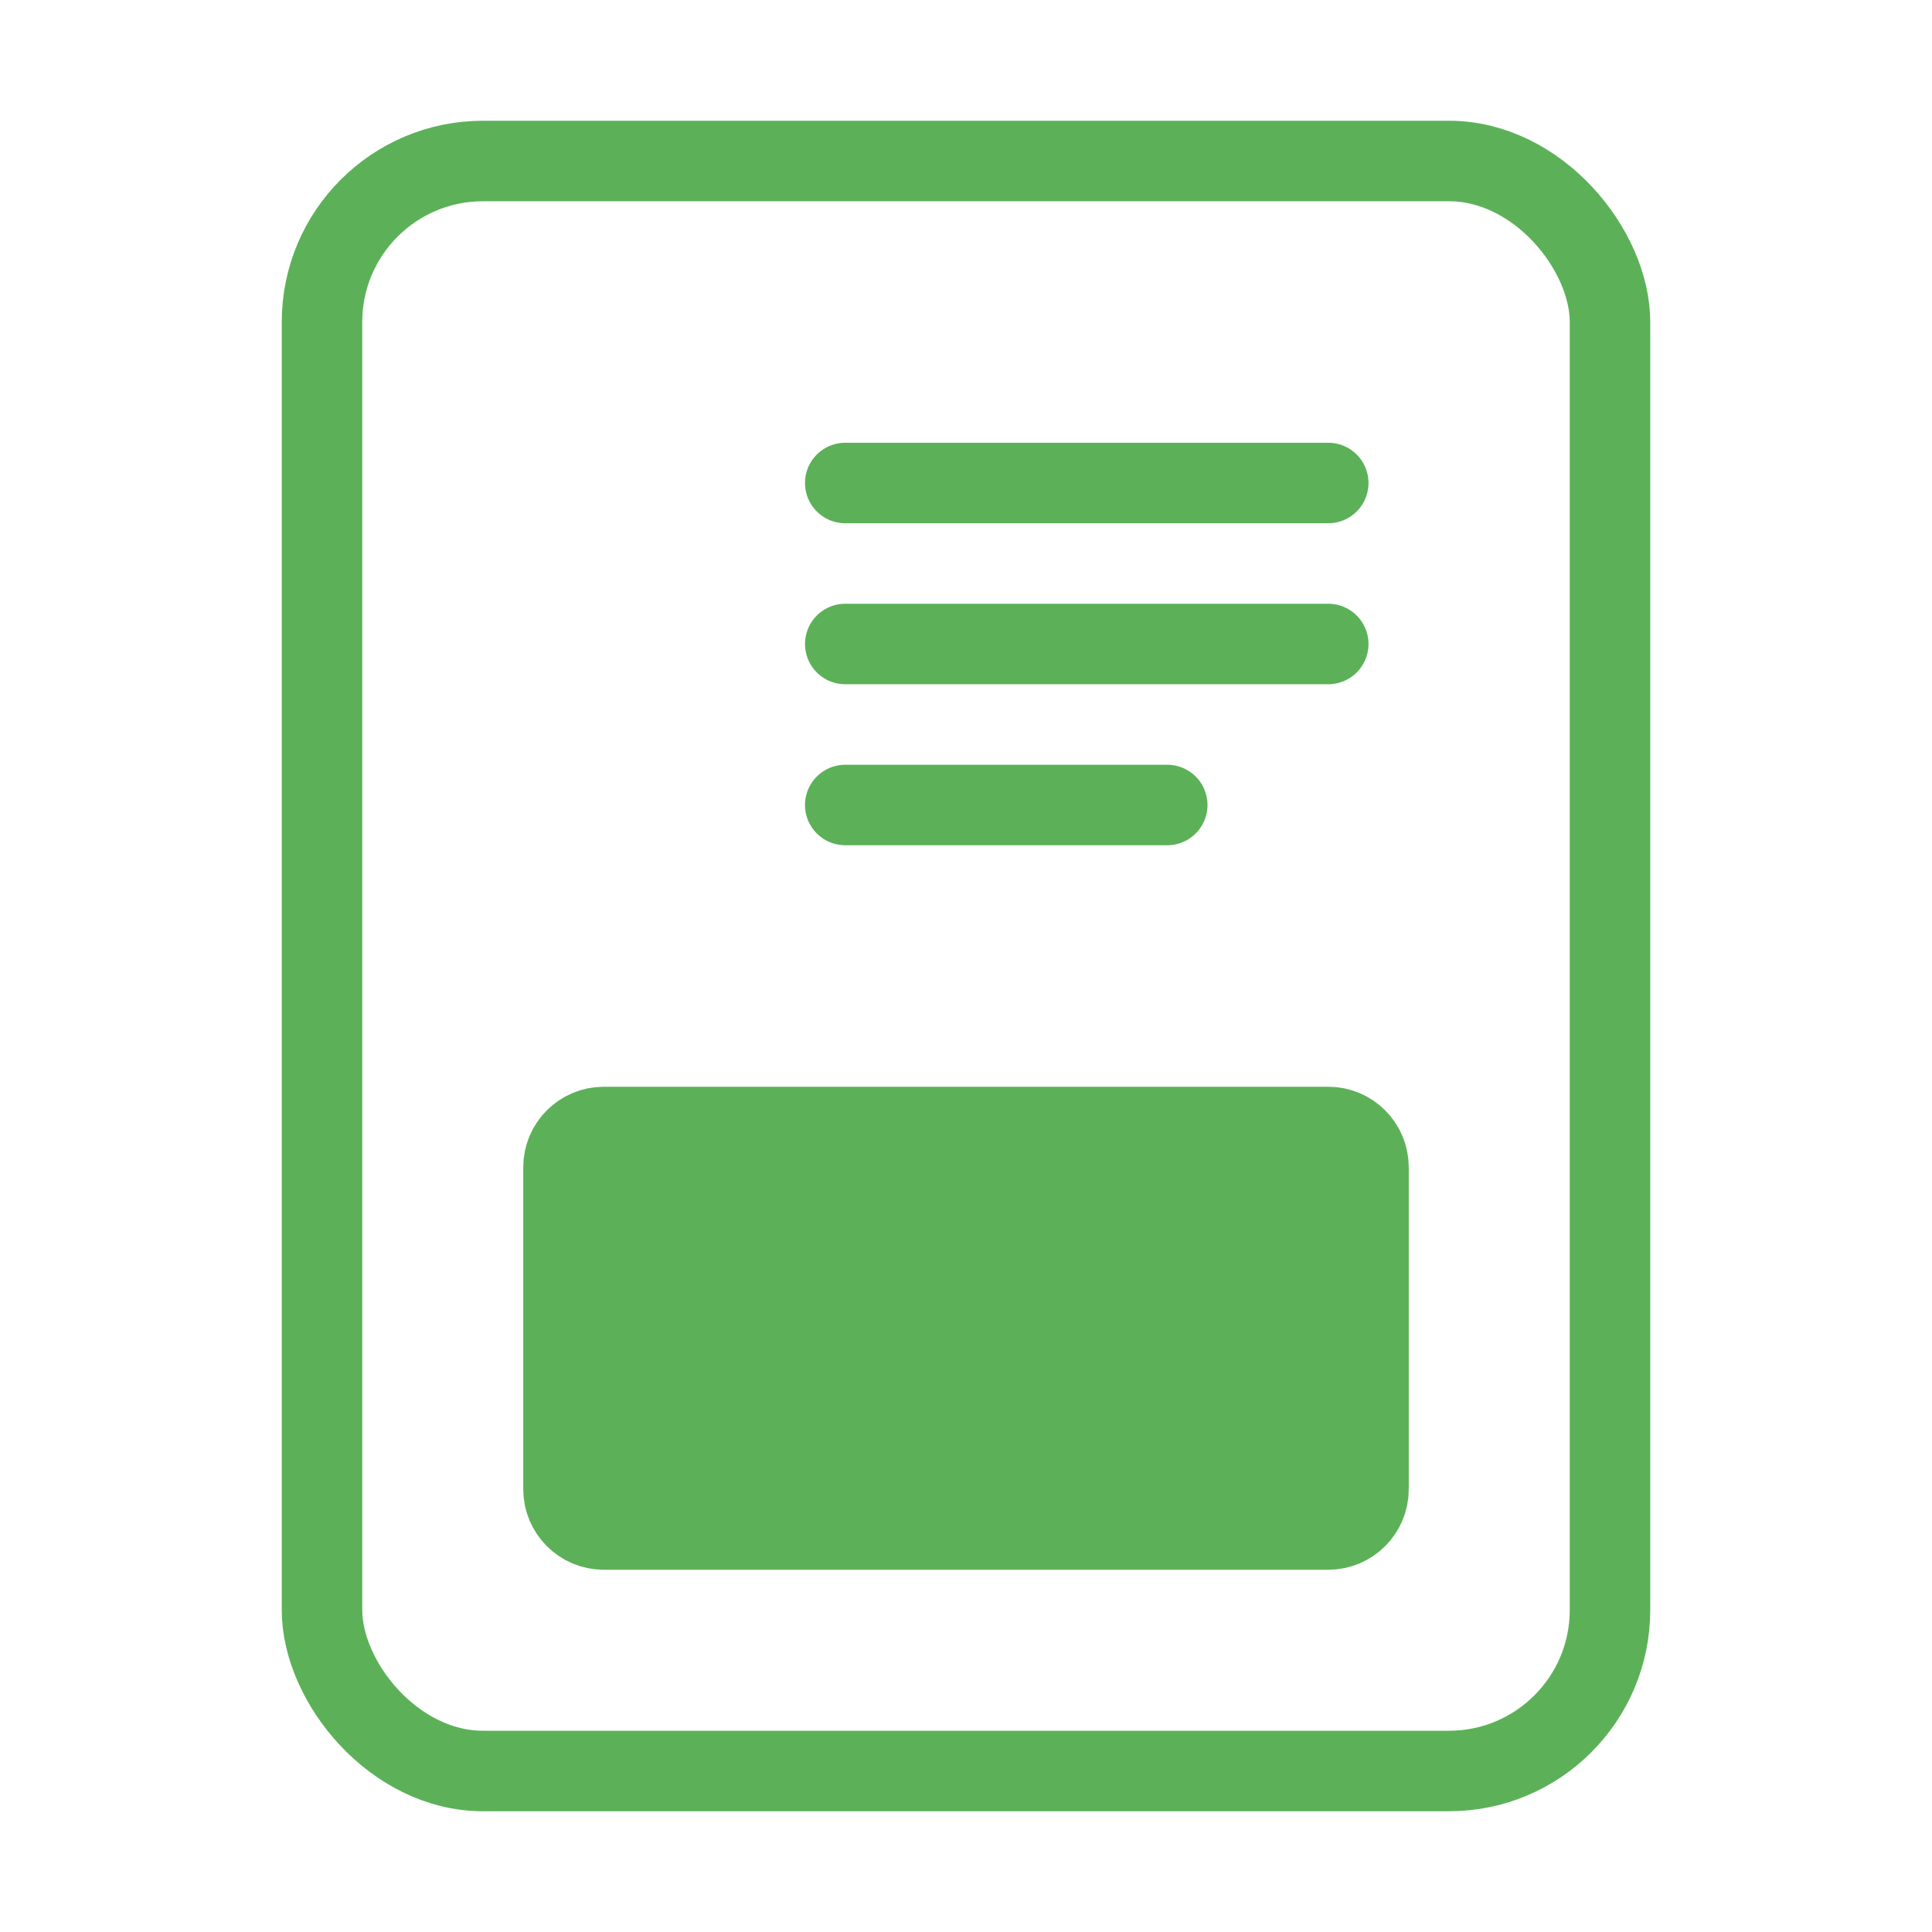 <svg width="48" height="48" viewBox="0 0 48 48" fill="none" xmlns="http://www.w3.org/2000/svg">
<rect x="8" y="4" width="32" height="40" rx="4" stroke="#5CB158" stroke-width="2" stroke-miterlimit="10"/>
<path d="M21 12H33" stroke="#5CB158" stroke-width="2" stroke-miterlimit="10" stroke-linecap="round"/>
<path d="M21 16H33" stroke="#5CB158" stroke-width="2" stroke-miterlimit="10" stroke-linecap="round"/>
<path d="M21 20H29" stroke="#5CB158" stroke-width="2" stroke-miterlimit="10" stroke-linecap="round"/>
<path d="M33 28H15C14.448 28 14 28.448 14 29V37C14 37.552 14.448 38 15 38H33C33.552 38 34 37.552 34 37V29C34 28.448 33.552 28 33 28Z" fill="#5CB158" stroke="#5CB158" stroke-width="2" stroke-miterlimit="10"/>
</svg>
